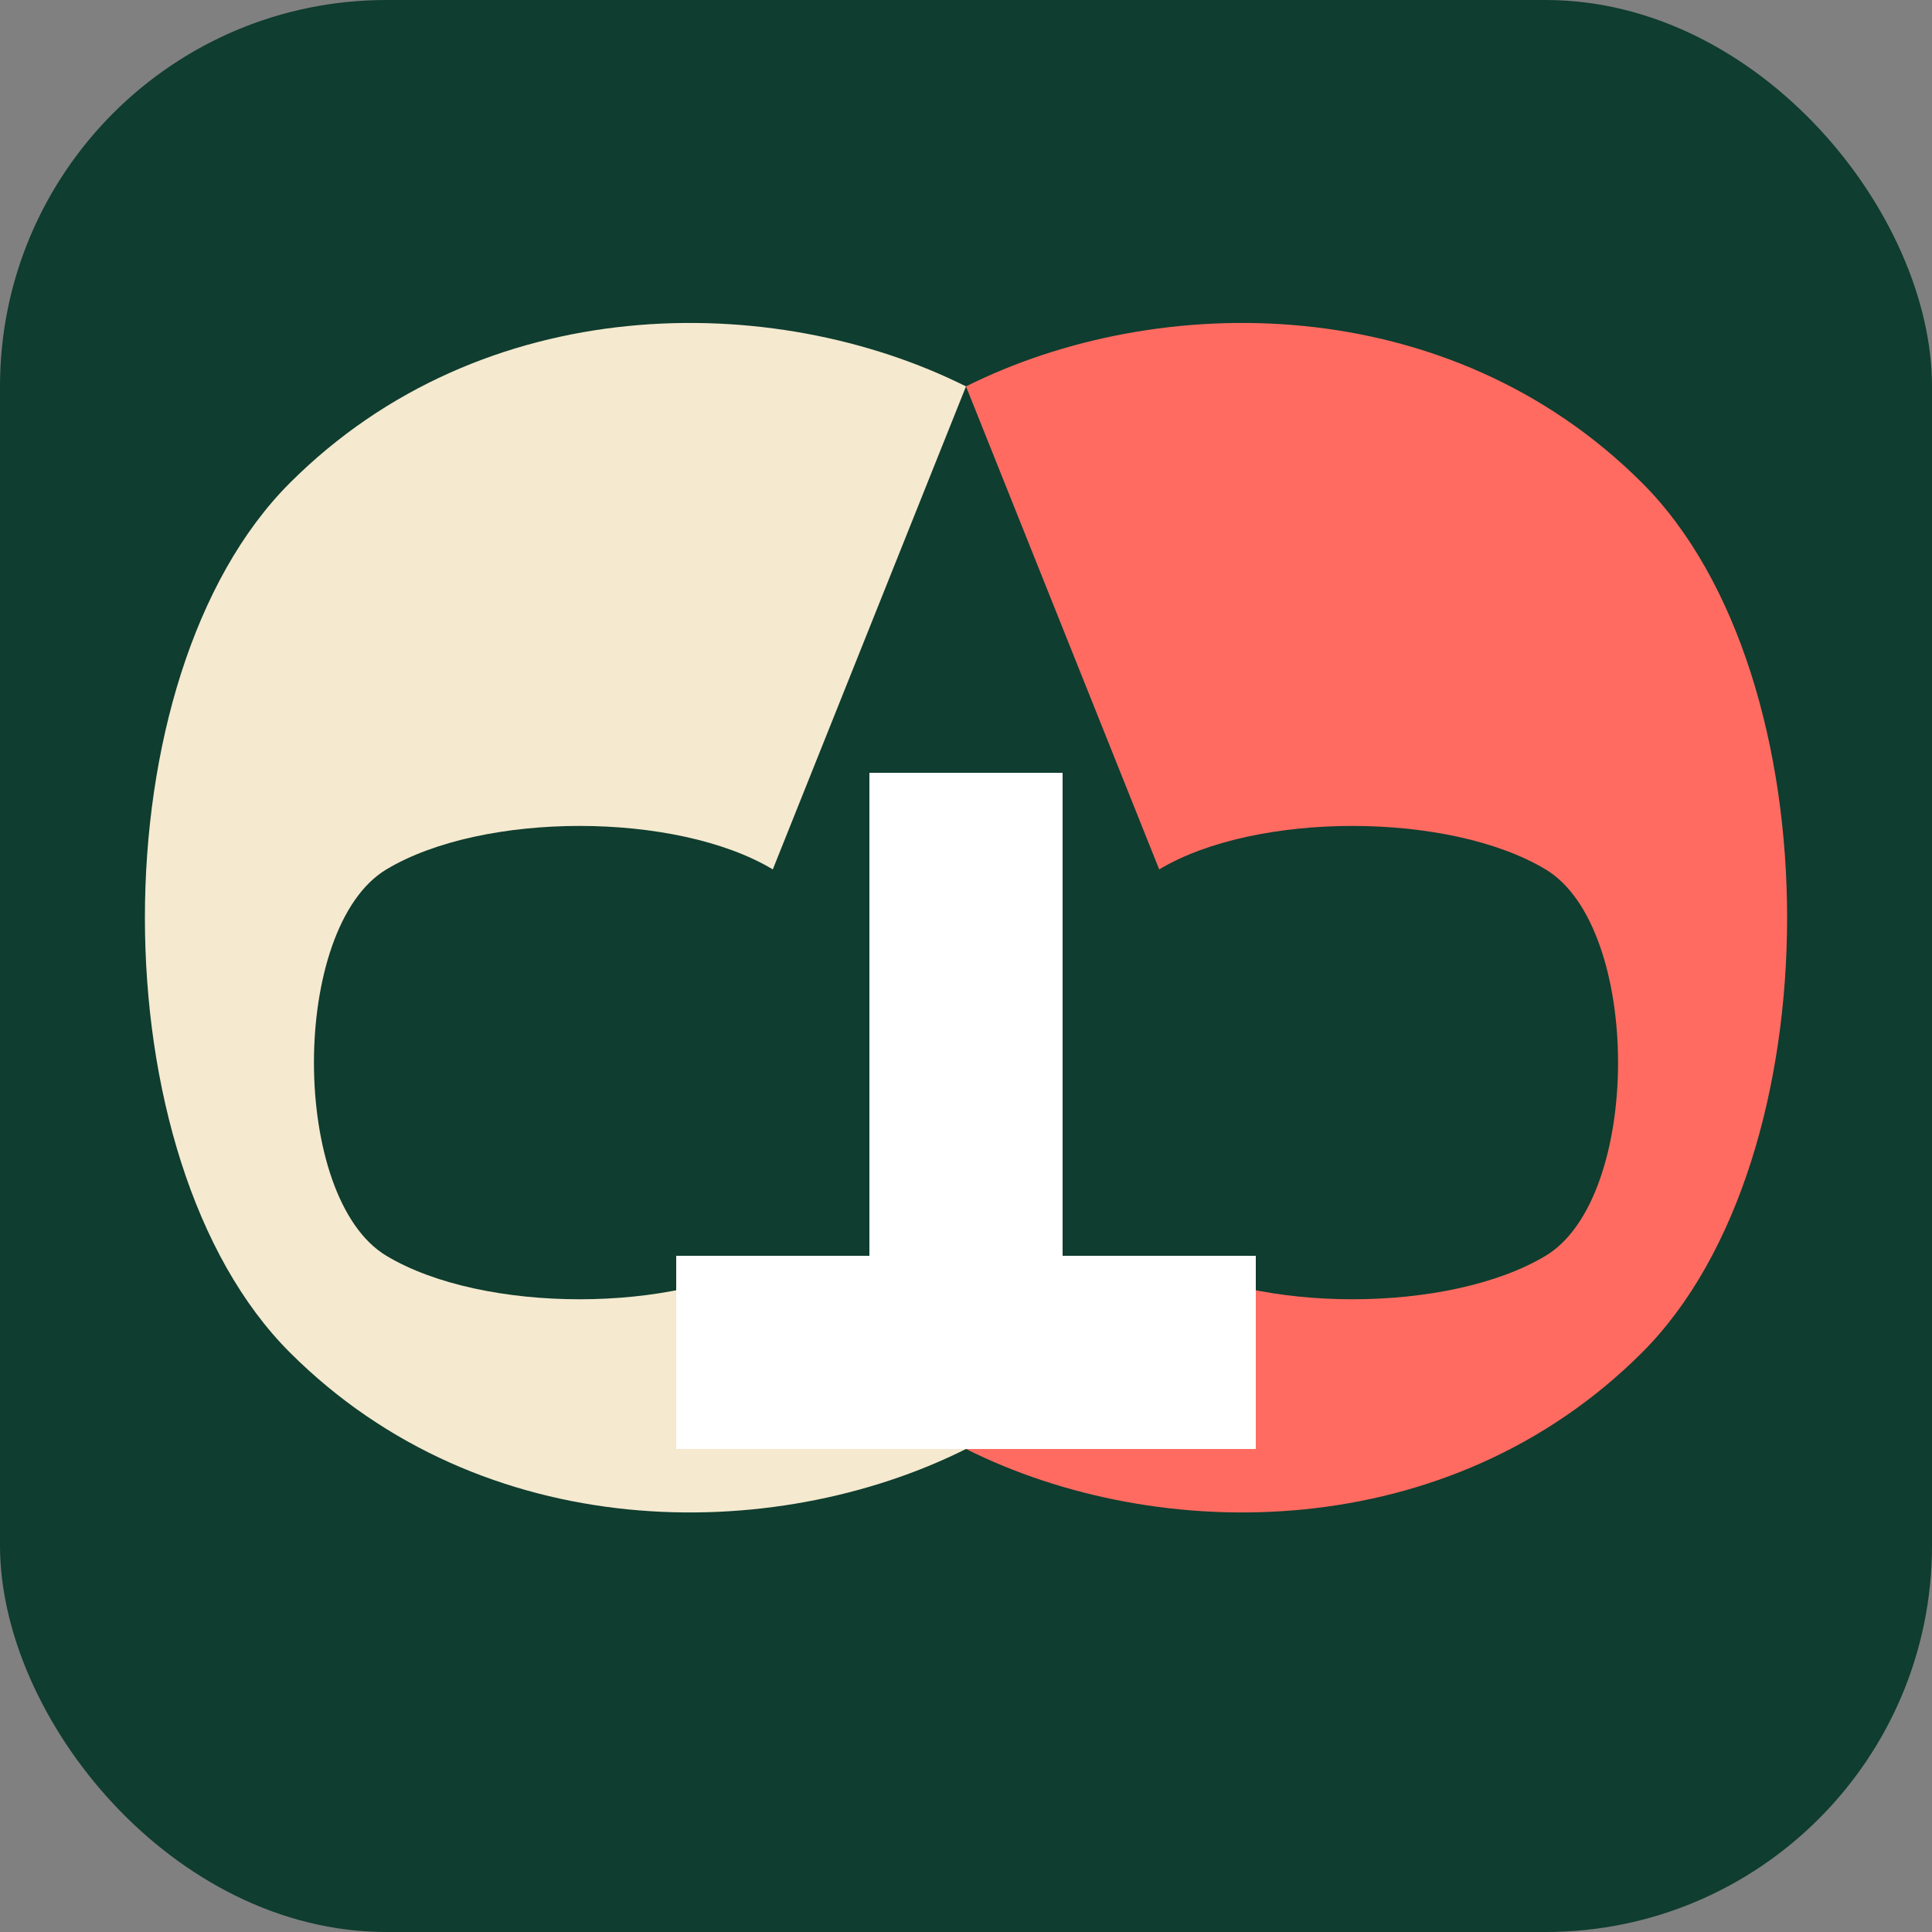<svg xmlns="http://www.w3.org/2000/svg" viewBox="0 0 100 100">
  <rect x="0" y="0" width="100" height="100" fill="#808080" stroke="none"/>
  <rect width="100" height="100" rx="20" fill="#0F3D2F"/>
  <path d="M50,20 C60,15 75,15 85,25 C95,35 95,60 85,70 C75,80 60,80 50,75 L60,65 C65,68 75,68 80,65 C85,62 85,48 80,45 C75,42 65,42 60,45 Z" fill="#FF6B61"/>
  <path d="M50,20 C40,15 25,15 15,25 C5,35 5,60 15,70 C25,80 40,80 50,75 L40,65 C35,68 25,68 20,65 C15,62 15,48 20,45 C25,42 35,42 40,45 L50,20 Z" fill="#F5E9CF"/>
  <path d="M45,40 L55,40 L55,65 L65,65 L65,75 L35,75 L35,65 L45,65 Z" fill="#FFFFFF"/>
</svg> 